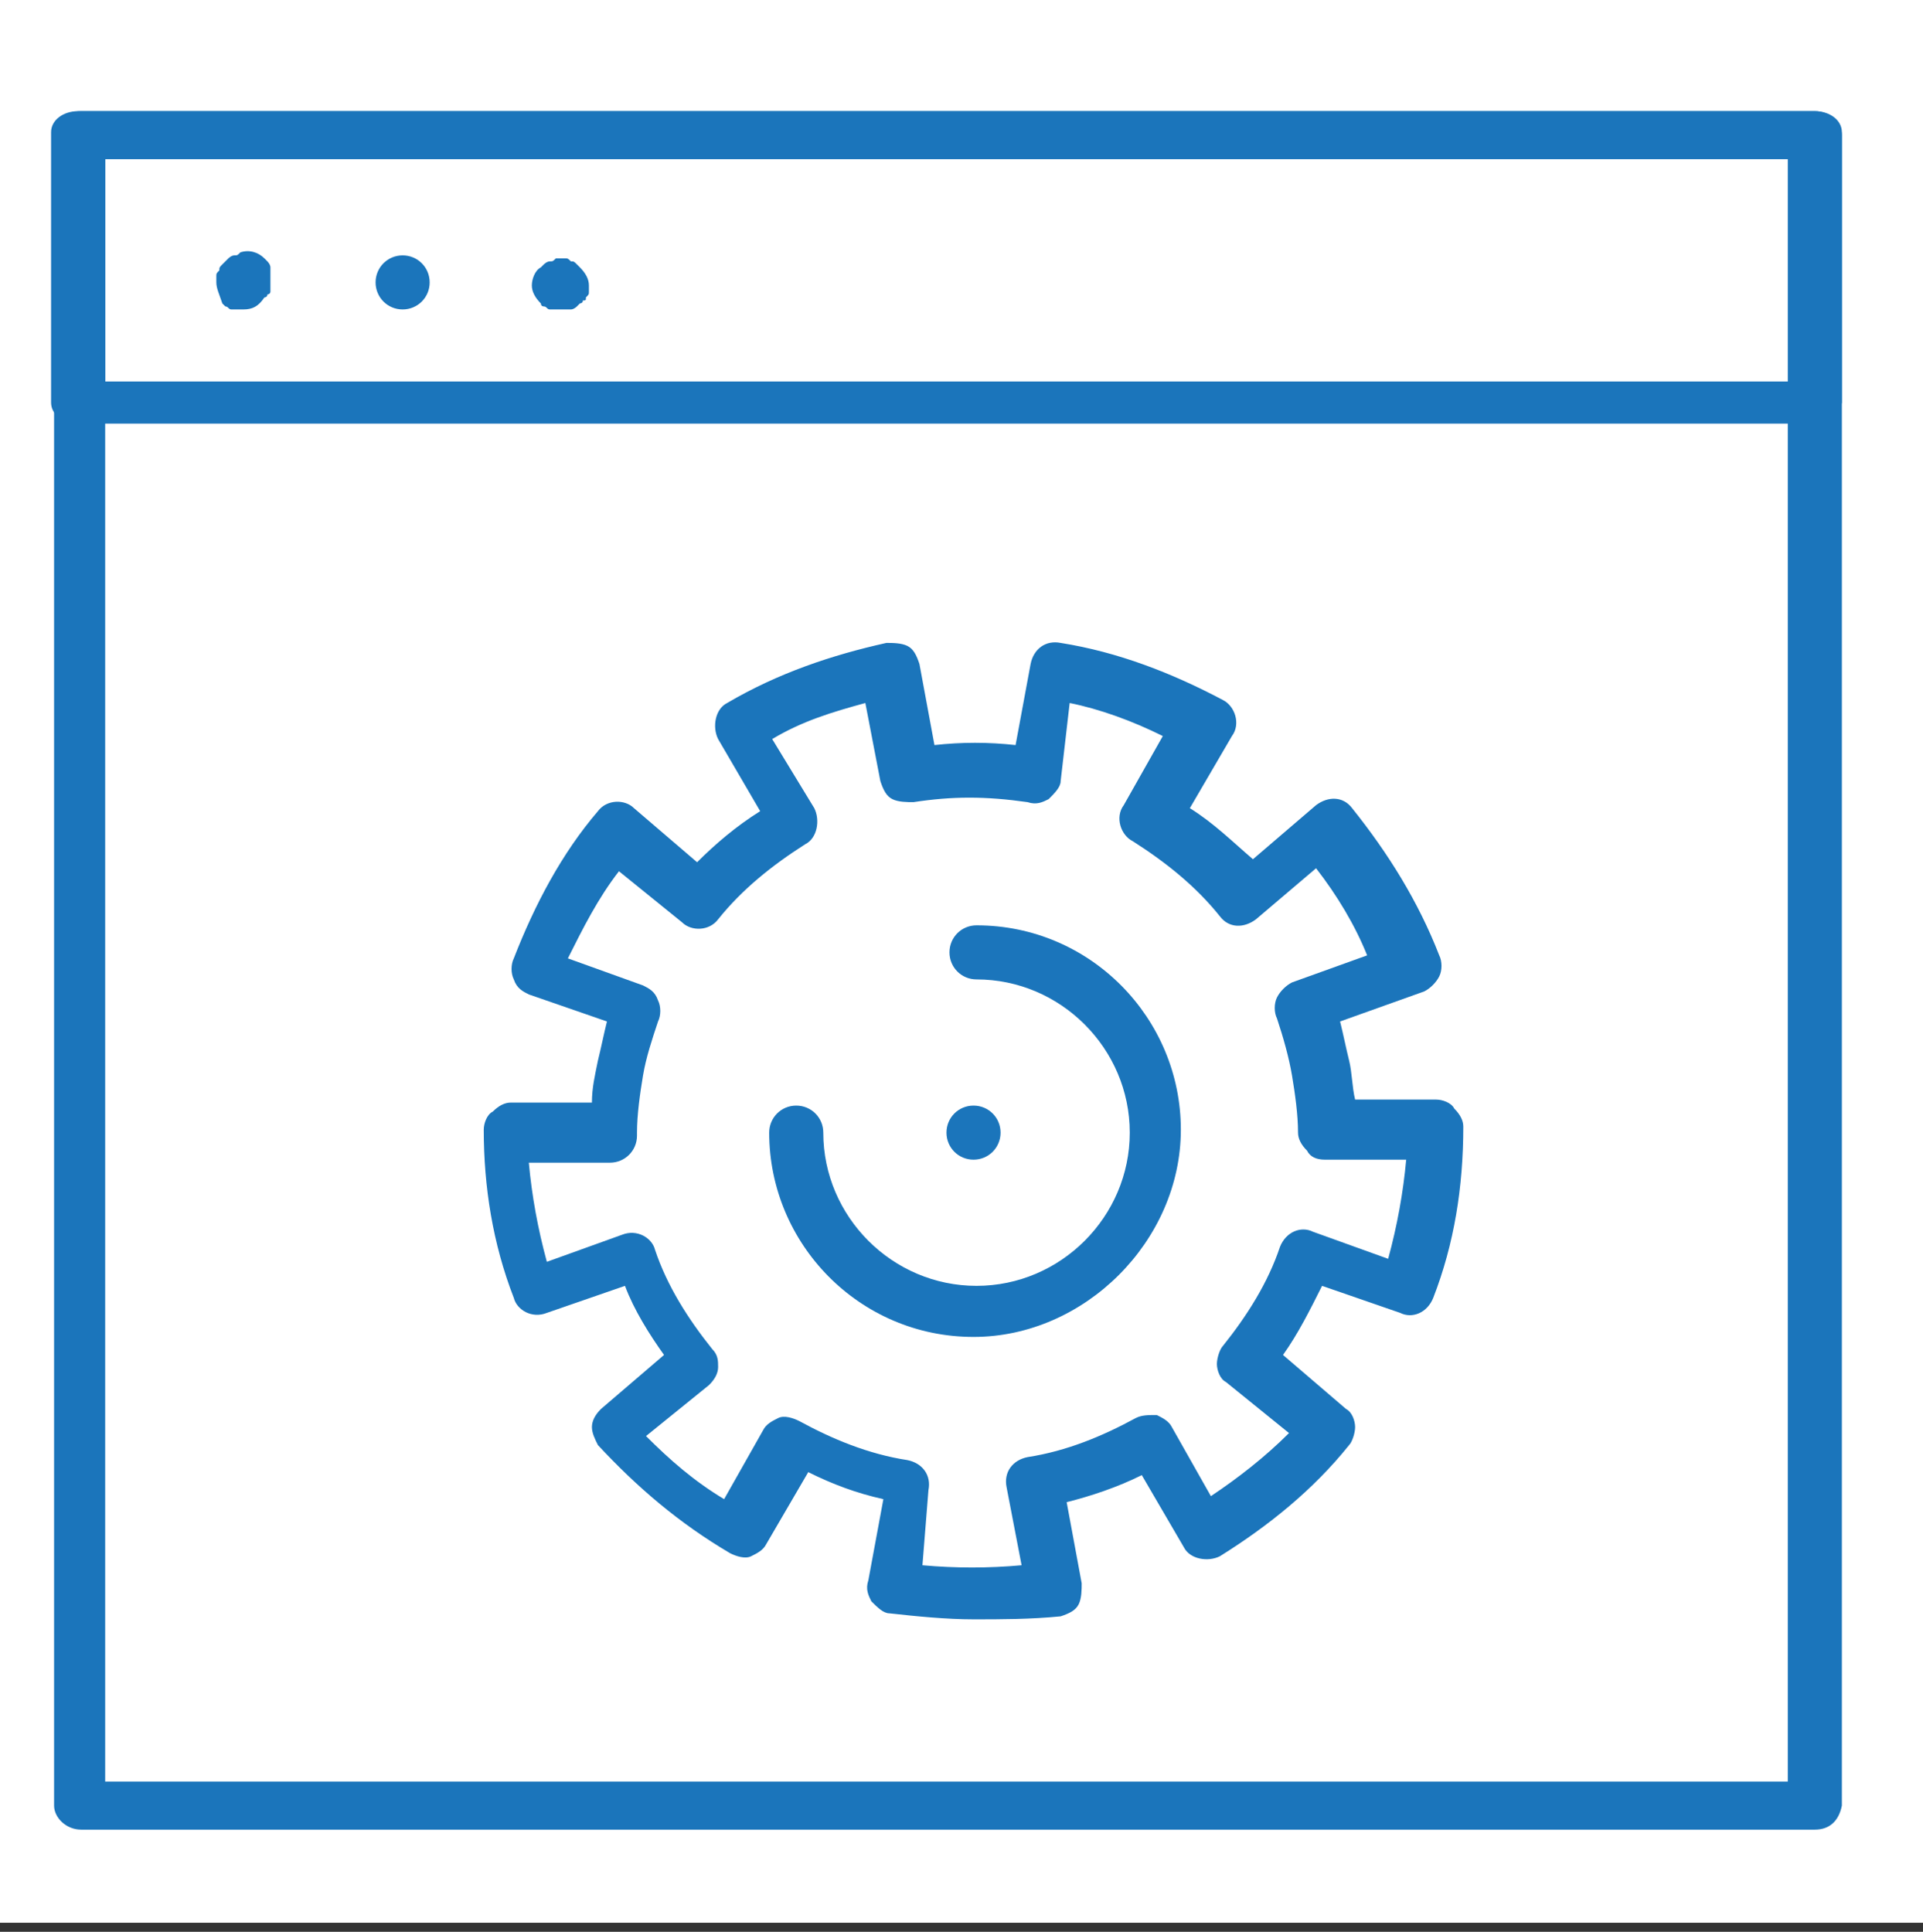 <?xml version="1.0" encoding="UTF-8"?> <!-- Generator: Adobe Illustrator 22.1.0, SVG Export Plug-In . SVG Version: 6.00 Build 0) --> <svg xmlns="http://www.w3.org/2000/svg" xmlns:xlink="http://www.w3.org/1999/xlink" id="Layer_1" x="0px" y="0px" viewBox="0 0 64 64.3" style="enable-background:new 0 0 64 64.3;" xml:space="preserve"><rect x="0" y="0" width="64" height="64.3" fill="#333333" stroke="none"/> <style type="text/css"> .st0{fill:#FFFFFF;} .st1{fill:#1B75BB;} .st2{fill:#F0ECD6;} .st3{fill:#777471;} .st4{fill:#C6C5C3;} .st5{fill:#F3904C;} .st6{fill:#8EA96C;} .st7{fill:#003A53;} .st8{fill:#B0D9ED;} .st9{fill:#F7B242;} .st10{fill:#FAD574;} .st11{fill:#E25626;} .st12{fill:#70A541;} .st13{fill:#54ABD2;} .st14{fill:#4D4D4D;} </style> <rect x="0" class="st0" width="64" height="64"></rect> <g> <g> <path class="st1" d="M60.4,60.9H2.7c-0.5,0-0.9-0.4-0.9-0.8V4.5c0-0.5,0.4-0.8,0.9-0.8h57.7c0.5,0,0.9,0.4,0.9,0.8v55.6 C61.2,60.6,60.9,60.9,60.4,60.9z M3.5,59.3h56v-54h-56V59.3z"></path> </g> <g> <g> <path class="st1" d="M8.1,10.3c-0.1,0-0.1,0-0.2,0c-0.1,0-0.1,0-0.2,0c-0.1,0-0.1-0.1-0.2-0.1c0,0-0.1-0.1-0.1-0.1 C7.3,9.8,7.2,9.6,7.2,9.4c0-0.1,0-0.1,0-0.2c0-0.1,0-0.1,0.1-0.2c0-0.1,0-0.1,0.1-0.2c0,0,0.1-0.1,0.1-0.1c0,0,0.1-0.1,0.1-0.1 c0,0,0.1-0.1,0.2-0.1c0.1,0,0.1,0,0.2-0.1c0.3-0.1,0.6,0,0.8,0.2c0,0,0.1,0.1,0.1,0.1c0,0,0.1,0.1,0.1,0.2c0,0.1,0,0.1,0,0.2 c0,0.1,0,0.1,0,0.2s0,0.1,0,0.2c0,0.1,0,0.1,0,0.2c0,0.1-0.1,0.1-0.1,0.1c0,0.1-0.1,0.1-0.1,0.1C8.6,10.2,8.4,10.3,8.1,10.3z"></path> </g> <g> <path class="st1" d="M12.5,9.4c0-0.5,0.4-0.9,0.9-0.9l0,0c0.5,0,0.9,0.4,0.9,0.9l0,0c0,0.5-0.4,0.9-0.9,0.9l0,0 C12.9,10.3,12.5,9.9,12.5,9.4z"></path> </g> <g> <path class="st1" d="M18.7,10.3c-0.1,0-0.1,0-0.2,0c-0.1,0-0.1,0-0.2,0c-0.1,0-0.1-0.1-0.2-0.1c-0.1,0-0.1-0.1-0.1-0.1 c-0.2-0.2-0.3-0.4-0.3-0.6c0-0.2,0.1-0.5,0.3-0.6c0,0,0.1-0.1,0.1-0.1c0,0,0.1-0.1,0.2-0.1c0.1,0,0.1,0,0.2-0.1 c0.1,0,0.2,0,0.3,0c0.1,0,0.1,0,0.2,0.1c0.1,0,0.1,0,0.2,0.1c0,0,0.1,0.1,0.1,0.1c0.2,0.2,0.3,0.4,0.3,0.6c0,0.1,0,0.1,0,0.2 c0,0.1,0,0.1-0.1,0.2c0,0.1,0,0.1-0.1,0.1c0,0.1-0.1,0.1-0.1,0.1c0,0-0.1,0.1-0.1,0.1c0,0-0.1,0.1-0.2,0.1c-0.1,0-0.1,0-0.2,0 C18.8,10.3,18.7,10.3,18.7,10.3z"></path> </g> </g> <g> <path class="st1" d="M60.4,14.1H2.6c-0.5,0-0.9-0.3-0.9-0.7v-9c0-0.4,0.4-0.7,0.9-0.7h57.8c0.5,0,0.9,0.3,0.9,0.7v9 C61.2,13.8,60.9,14.1,60.4,14.1z M3.5,12.7h56.1V5.1H3.5V12.7z"></path> </g> <g> <path class="st1" d="M32.4,44.5c-3.8,0-6.8-3.1-6.8-6.8c0-0.5,0.4-0.9,0.9-0.9c0.5,0,0.9,0.4,0.9,0.9c0,2.8,2.3,5.1,5.1,5.1 c2.8,0,5.1-2.3,5.1-5.1s-2.3-5.1-5.1-5.1c-0.5,0-0.9-0.4-0.9-0.9c0-0.5,0.4-0.9,0.9-0.9c3.8,0,6.8,3.1,6.8,6.8 S36.1,44.5,32.4,44.5z"></path> </g> <g> <path class="st1" d="M32.4,53.9c-0.9,0-1.9-0.1-2.8-0.2c-0.2,0-0.4-0.2-0.6-0.4c-0.1-0.2-0.2-0.4-0.1-0.7l0.5-2.7 c-0.9-0.2-1.7-0.5-2.5-0.9l-1.4,2.4c-0.1,0.2-0.3,0.3-0.5,0.4c-0.2,0.1-0.5,0-0.7-0.1c-1.7-1-3.1-2.2-4.4-3.6 c-0.1-0.2-0.2-0.4-0.2-0.6c0-0.2,0.1-0.4,0.3-0.6l2.1-1.8c-0.5-0.7-1-1.5-1.3-2.3l-2.6,0.9c-0.5,0.2-1-0.1-1.1-0.5 c-0.7-1.8-1-3.7-1-5.6c0-0.2,0.1-0.5,0.3-0.6c0.2-0.2,0.4-0.3,0.6-0.3l2.7,0c0-0.5,0.1-0.9,0.2-1.4c0.1-0.4,0.2-0.9,0.3-1.3 l-2.6-0.9c-0.2-0.1-0.4-0.2-0.5-0.5c-0.1-0.2-0.1-0.5,0-0.7c0.7-1.8,1.6-3.5,2.8-4.9c0.3-0.4,0.9-0.4,1.2-0.1l2.1,1.8 c0.6-0.6,1.3-1.2,2.1-1.7l-1.4-2.4c-0.2-0.4-0.1-1,0.3-1.2c1.7-1,3.5-1.6,5.3-2c0.2,0,0.5,0,0.7,0.1c0.2,0.1,0.3,0.3,0.4,0.6 l0.5,2.7c0.9-0.1,1.8-0.1,2.7,0l0.5-2.7c0.1-0.5,0.5-0.8,1-0.7c1.9,0.3,3.7,1,5.4,1.9c0.4,0.2,0.6,0.8,0.3,1.2l-1.4,2.4 c0.8,0.5,1.4,1.1,2.1,1.7l2.1-1.8c0.4-0.3,0.9-0.3,1.2,0.1c1.2,1.5,2.2,3.1,2.9,4.9c0.1,0.2,0.1,0.5,0,0.7 c-0.1,0.2-0.3,0.4-0.5,0.5L44.6,34c0.1,0.4,0.2,0.9,0.3,1.3c0.1,0.4,0.1,0.9,0.2,1.3l2.7,0c0.2,0,0.5,0.1,0.6,0.3 c0.2,0.2,0.3,0.4,0.3,0.6c0,2-0.3,3.9-1,5.7c-0.2,0.5-0.7,0.7-1.1,0.5l-2.6-0.9c-0.4,0.8-0.8,1.6-1.3,2.3l2.1,1.8 c0.2,0.1,0.3,0.4,0.3,0.6c0,0.2-0.1,0.5-0.2,0.6c-1.2,1.5-2.7,2.7-4.3,3.7c-0.4,0.2-1,0.1-1.2-0.3L38,49.1 c-0.8,0.4-1.7,0.7-2.5,0.9l0.5,2.7c0,0.2,0,0.5-0.1,0.7c-0.1,0.2-0.3,0.3-0.6,0.4C34.3,53.9,33.3,53.9,32.4,53.9z M30.7,52.1 c1.1,0.1,2.2,0.1,3.3,0l-0.5-2.6c-0.1-0.5,0.2-0.9,0.7-1c1.3-0.2,2.5-0.7,3.6-1.3c0.2-0.1,0.4-0.1,0.7-0.1 c0.2,0.1,0.4,0.2,0.5,0.4l1.3,2.3c0.9-0.6,1.8-1.3,2.6-2.1l-2.1-1.7c-0.2-0.1-0.3-0.4-0.3-0.6c0-0.2,0.1-0.5,0.2-0.6 c0.8-1,1.5-2.1,1.9-3.3c0.2-0.5,0.7-0.7,1.1-0.5l2.5,0.9c0.3-1.1,0.5-2.2,0.6-3.3l-2.7,0c-0.3,0-0.5-0.1-0.6-0.3 c-0.2-0.2-0.3-0.4-0.3-0.6c0-0.6-0.1-1.3-0.2-1.9c-0.1-0.6-0.3-1.3-0.5-1.9c-0.1-0.2-0.1-0.5,0-0.7c0.1-0.2,0.3-0.4,0.5-0.5 l2.5-0.9c-0.4-1-1-2-1.7-2.9l-2,1.7c-0.4,0.3-0.9,0.3-1.2-0.1c-0.8-1-1.8-1.8-2.9-2.5c-0.4-0.2-0.6-0.8-0.3-1.2l1.3-2.3 c-1-0.5-2.1-0.9-3.1-1.1L35.3,26c0,0.2-0.2,0.4-0.4,0.6c-0.2,0.1-0.4,0.2-0.7,0.1c-1.4-0.2-2.5-0.2-3.8,0c-0.2,0-0.5,0-0.7-0.1 c-0.2-0.1-0.3-0.3-0.4-0.6l-0.5-2.6c-1.1,0.3-2.1,0.6-3.1,1.2l1.4,2.3c0.2,0.4,0.1,1-0.3,1.2c-1.1,0.7-2.1,1.5-2.9,2.5 c-0.3,0.4-0.9,0.4-1.2,0.1l-2.1-1.7c-0.7,0.9-1.2,1.9-1.7,2.9l2.5,0.9c0.2,0.1,0.4,0.2,0.5,0.5c0.1,0.2,0.1,0.5,0,0.7 c-0.2,0.6-0.4,1.2-0.5,1.8c-0.1,0.6-0.2,1.3-0.2,1.9c0,0,0,0,0,0.1c0,0.5-0.4,0.9-0.9,0.9l-2.7,0c0.1,1.1,0.3,2.2,0.6,3.3l2.5-0.9 c0.5-0.2,1,0.1,1.1,0.5c0.4,1.2,1.1,2.3,1.9,3.3c0.2,0.2,0.2,0.4,0.2,0.6c0,0.2-0.1,0.4-0.3,0.6l-2.1,1.7c0.8,0.8,1.6,1.5,2.6,2.1 l1.3-2.3c0.1-0.2,0.3-0.3,0.5-0.4c0.2-0.1,0.5,0,0.7,0.1c1.1,0.6,2.3,1.1,3.6,1.3c0.5,0.1,0.8,0.5,0.7,1L30.7,52.1z"></path> </g> <g> <path class="st1" d="M31.5,37.7c0-0.5,0.4-0.9,0.9-0.9l0,0c0.5,0,0.9,0.4,0.9,0.9l0,0c0,0.5-0.4,0.9-0.9,0.9l0,0 C31.9,38.6,31.5,38.2,31.5,37.7z"></path> </g> </g> </svg> 
